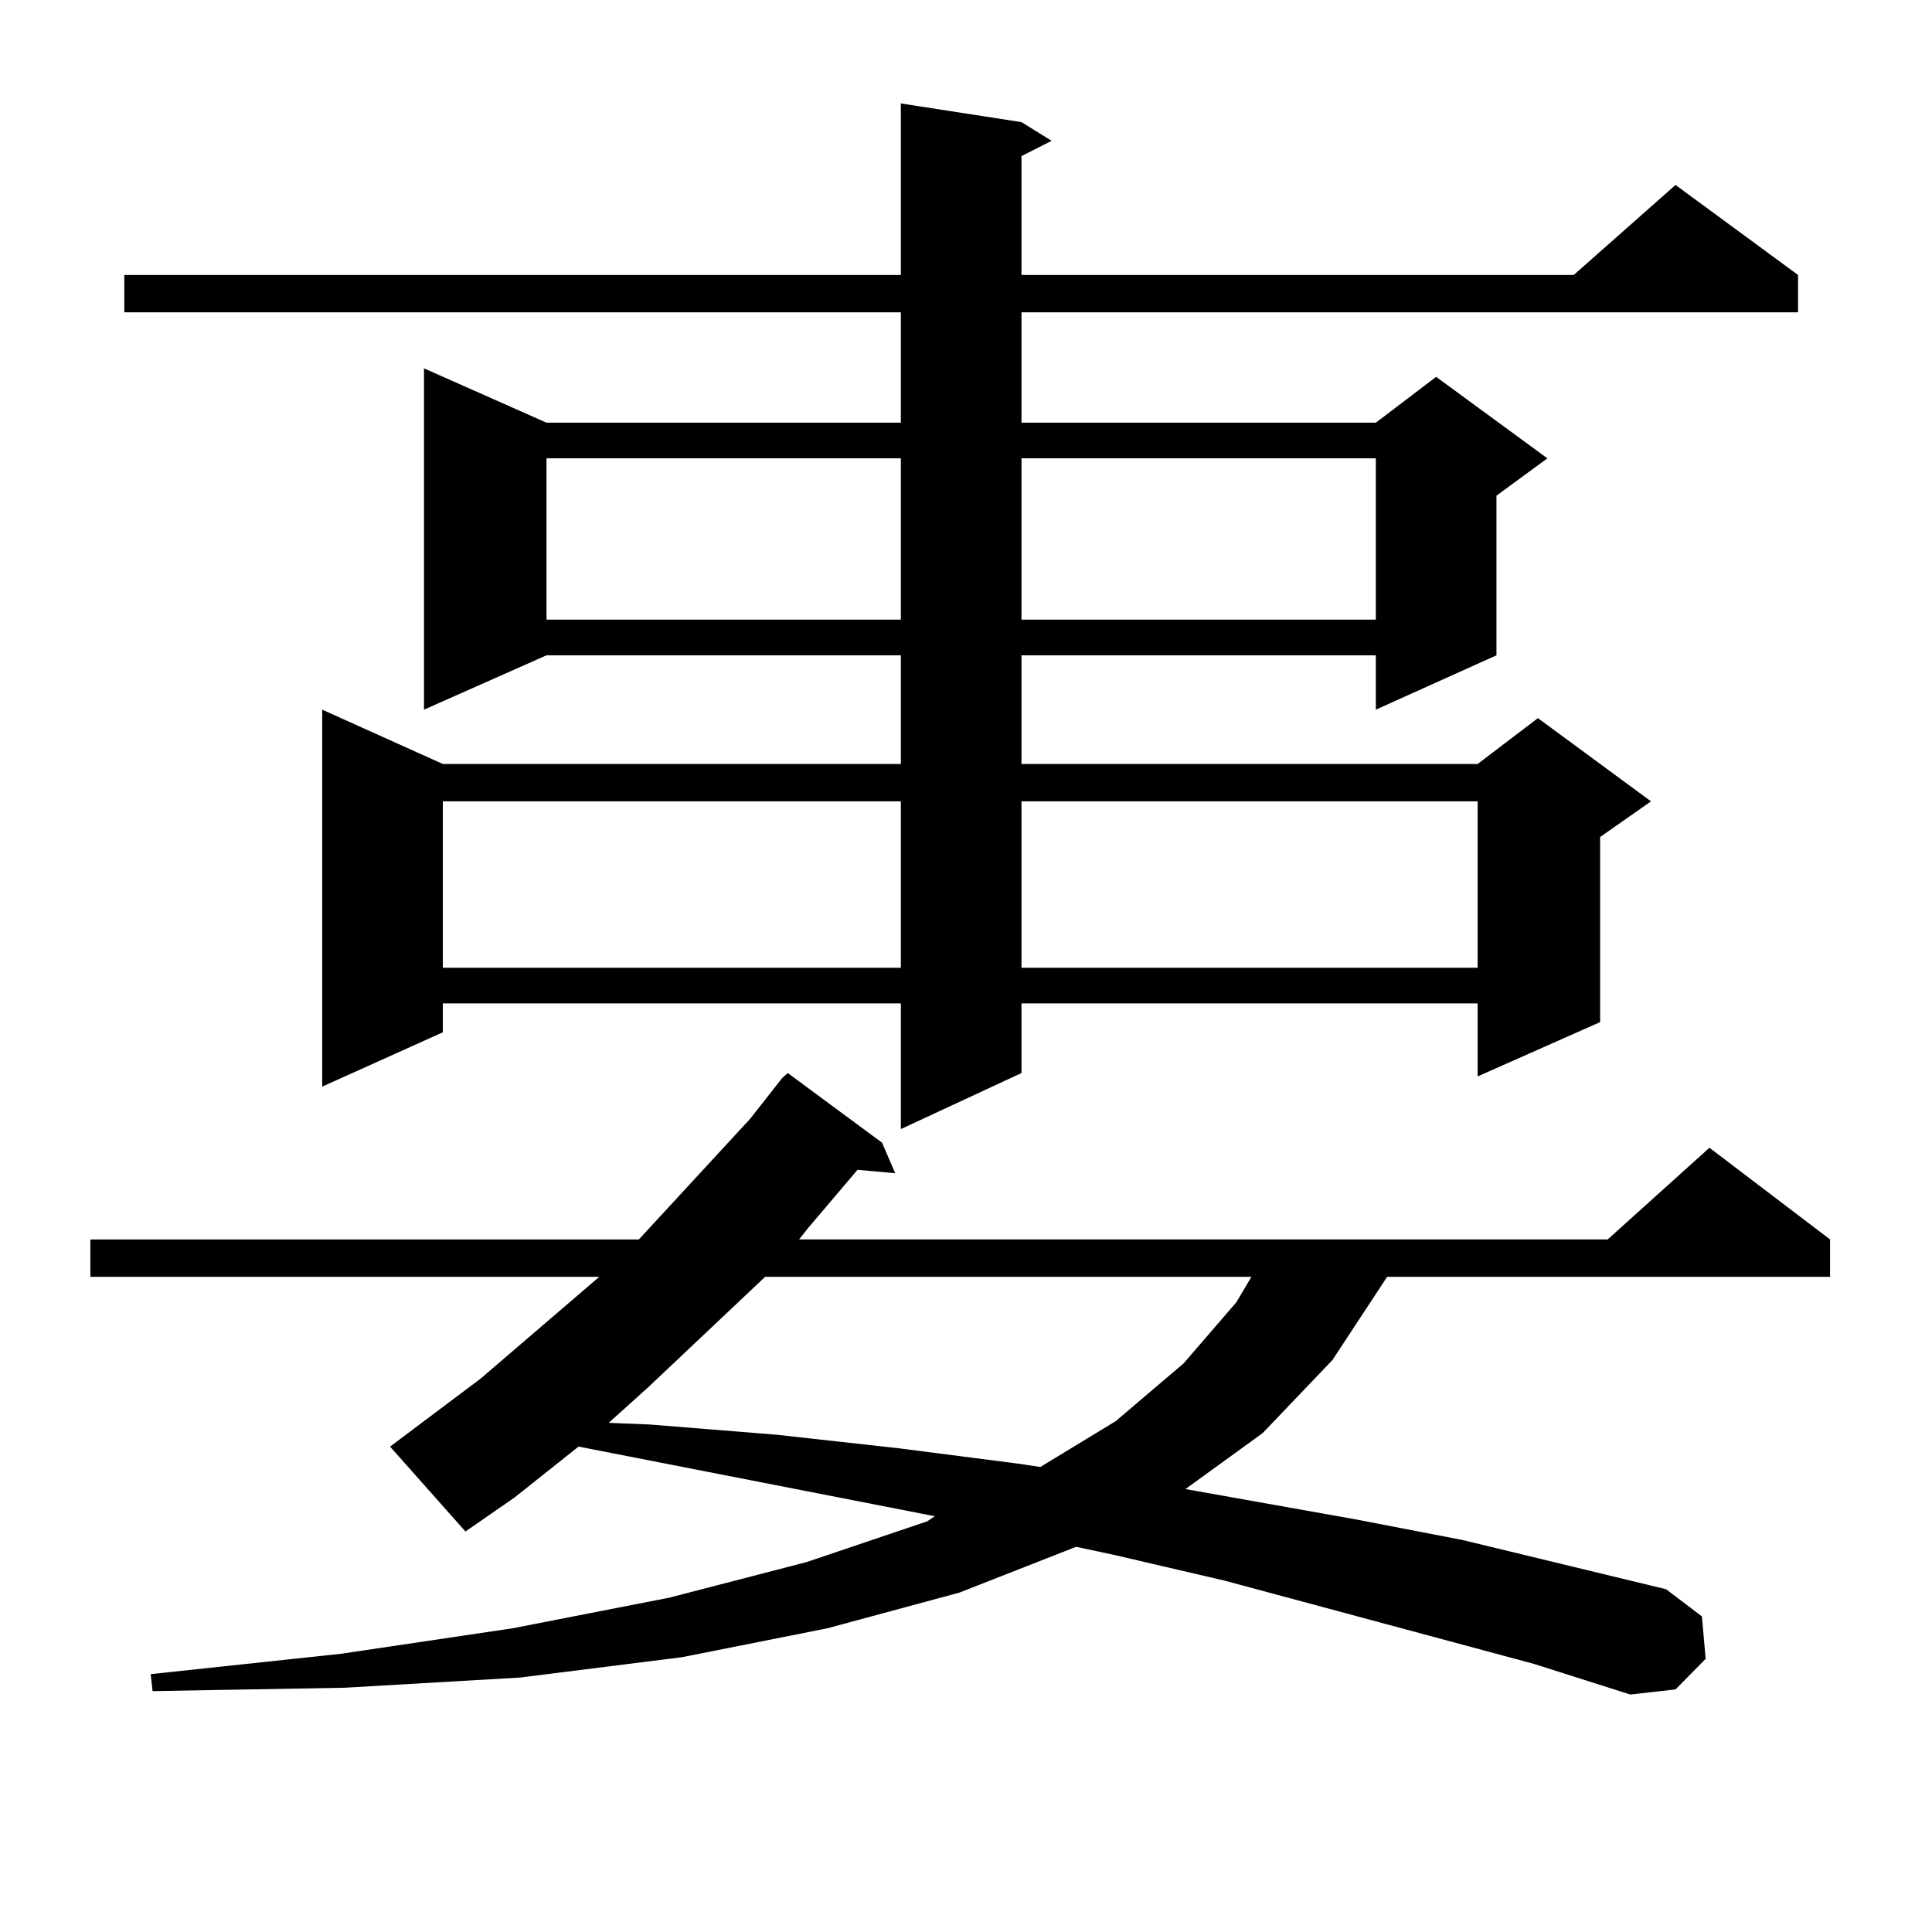 <?xml version="1.0" encoding="utf-8"?>
<!-- Generator: Adobe Illustrator 16.0.0, SVG Export Plug-In . SVG Version: 6.00 Build 0)  -->
<!DOCTYPE svg PUBLIC "-//W3C//DTD SVG 1.1//EN" "http://www.w3.org/Graphics/SVG/1.1/DTD/svg11.dtd">
<svg version="1.1" id="图层_1" xmlns="http://www.w3.org/2000/svg" xmlns:xlink="http://www.w3.org/1999/xlink" x="0px" y="0px"
	 width="1000px" height="1000px" viewBox="0 0 1000 1000" enable-background="new 0 0 1000 1000" xml:space="preserve">
<path d="M794.078,861.262l-159.996-43.066l-56.584-13.184l-20.487-4.395l-60.486,23.73l-68.291,18.457l-75.12,14.941l-83.9,10.547
	l-90.729,5.273l-99.51,1.758l-0.976-8.789l98.534-10.547l88.778-13.184l80.974-15.82l71.218-18.457l62.438-21.094l3.902-2.637
	l-184.386-36.035l-33.17,26.367l-25.365,17.578l-39.023-43.945l46.828-35.156l61.462-52.734H46.779v-19.336h283.896l57.56-62.402
	l16.585-21.094l2.927-2.637l48.779,36.035l6.829,15.82l-19.512-1.758l-25.365,29.883l-4.878,6.152h418.526l52.682-47.461
	l62.438,47.461v19.336H717.982l-28.292,43.066l-36.097,37.793l-39.999,29.004l88.778,15.82l54.633,10.547l105.363,25.488
	l18.536,14.063l1.951,21.973l-15.609,15.82l-23.414,2.637L794.078,861.262z M528.719,63.215l15.609,9.668l-15.609,7.91v61.523
	h285.847l52.682-46.582l63.413,46.582v19.336H528.719v57.129h183.41l31.219-23.73l57.56,42.188l-26.341,19.336v82.617
	l-62.438,28.125v-28.125h-183.41v56.25h236.092l31.219-23.73l58.535,43.066l-26.341,18.457v95.801l-63.413,28.125v-37.793H528.719
	v36.035l-62.438,29.004v-65.039H229.214v14.941l-62.438,28.125V367.316l62.438,28.125h237.067v-56.25h-183.41l-63.413,28.125
	v-176.66l63.413,28.125h183.41v-57.129H64.34v-19.336h401.941v-88.77L528.719,63.215z M229.214,414.777v86.133h237.067v-86.133
	H229.214z M282.871,237.238v83.496h183.41v-83.496H282.871z M396.039,660.871L335.553,718l-20.487,18.457l21.463,0.879l65.364,5.273
	l63.413,7.031l61.462,7.91l11.707,1.758l39.023-23.73l35.121-29.883l27.316-31.641l7.805-13.184H396.039z M528.719,237.238v83.496
	h183.41v-83.496H528.719z M528.719,414.777v86.133h236.092v-86.133H528.719z"/>
</svg>
